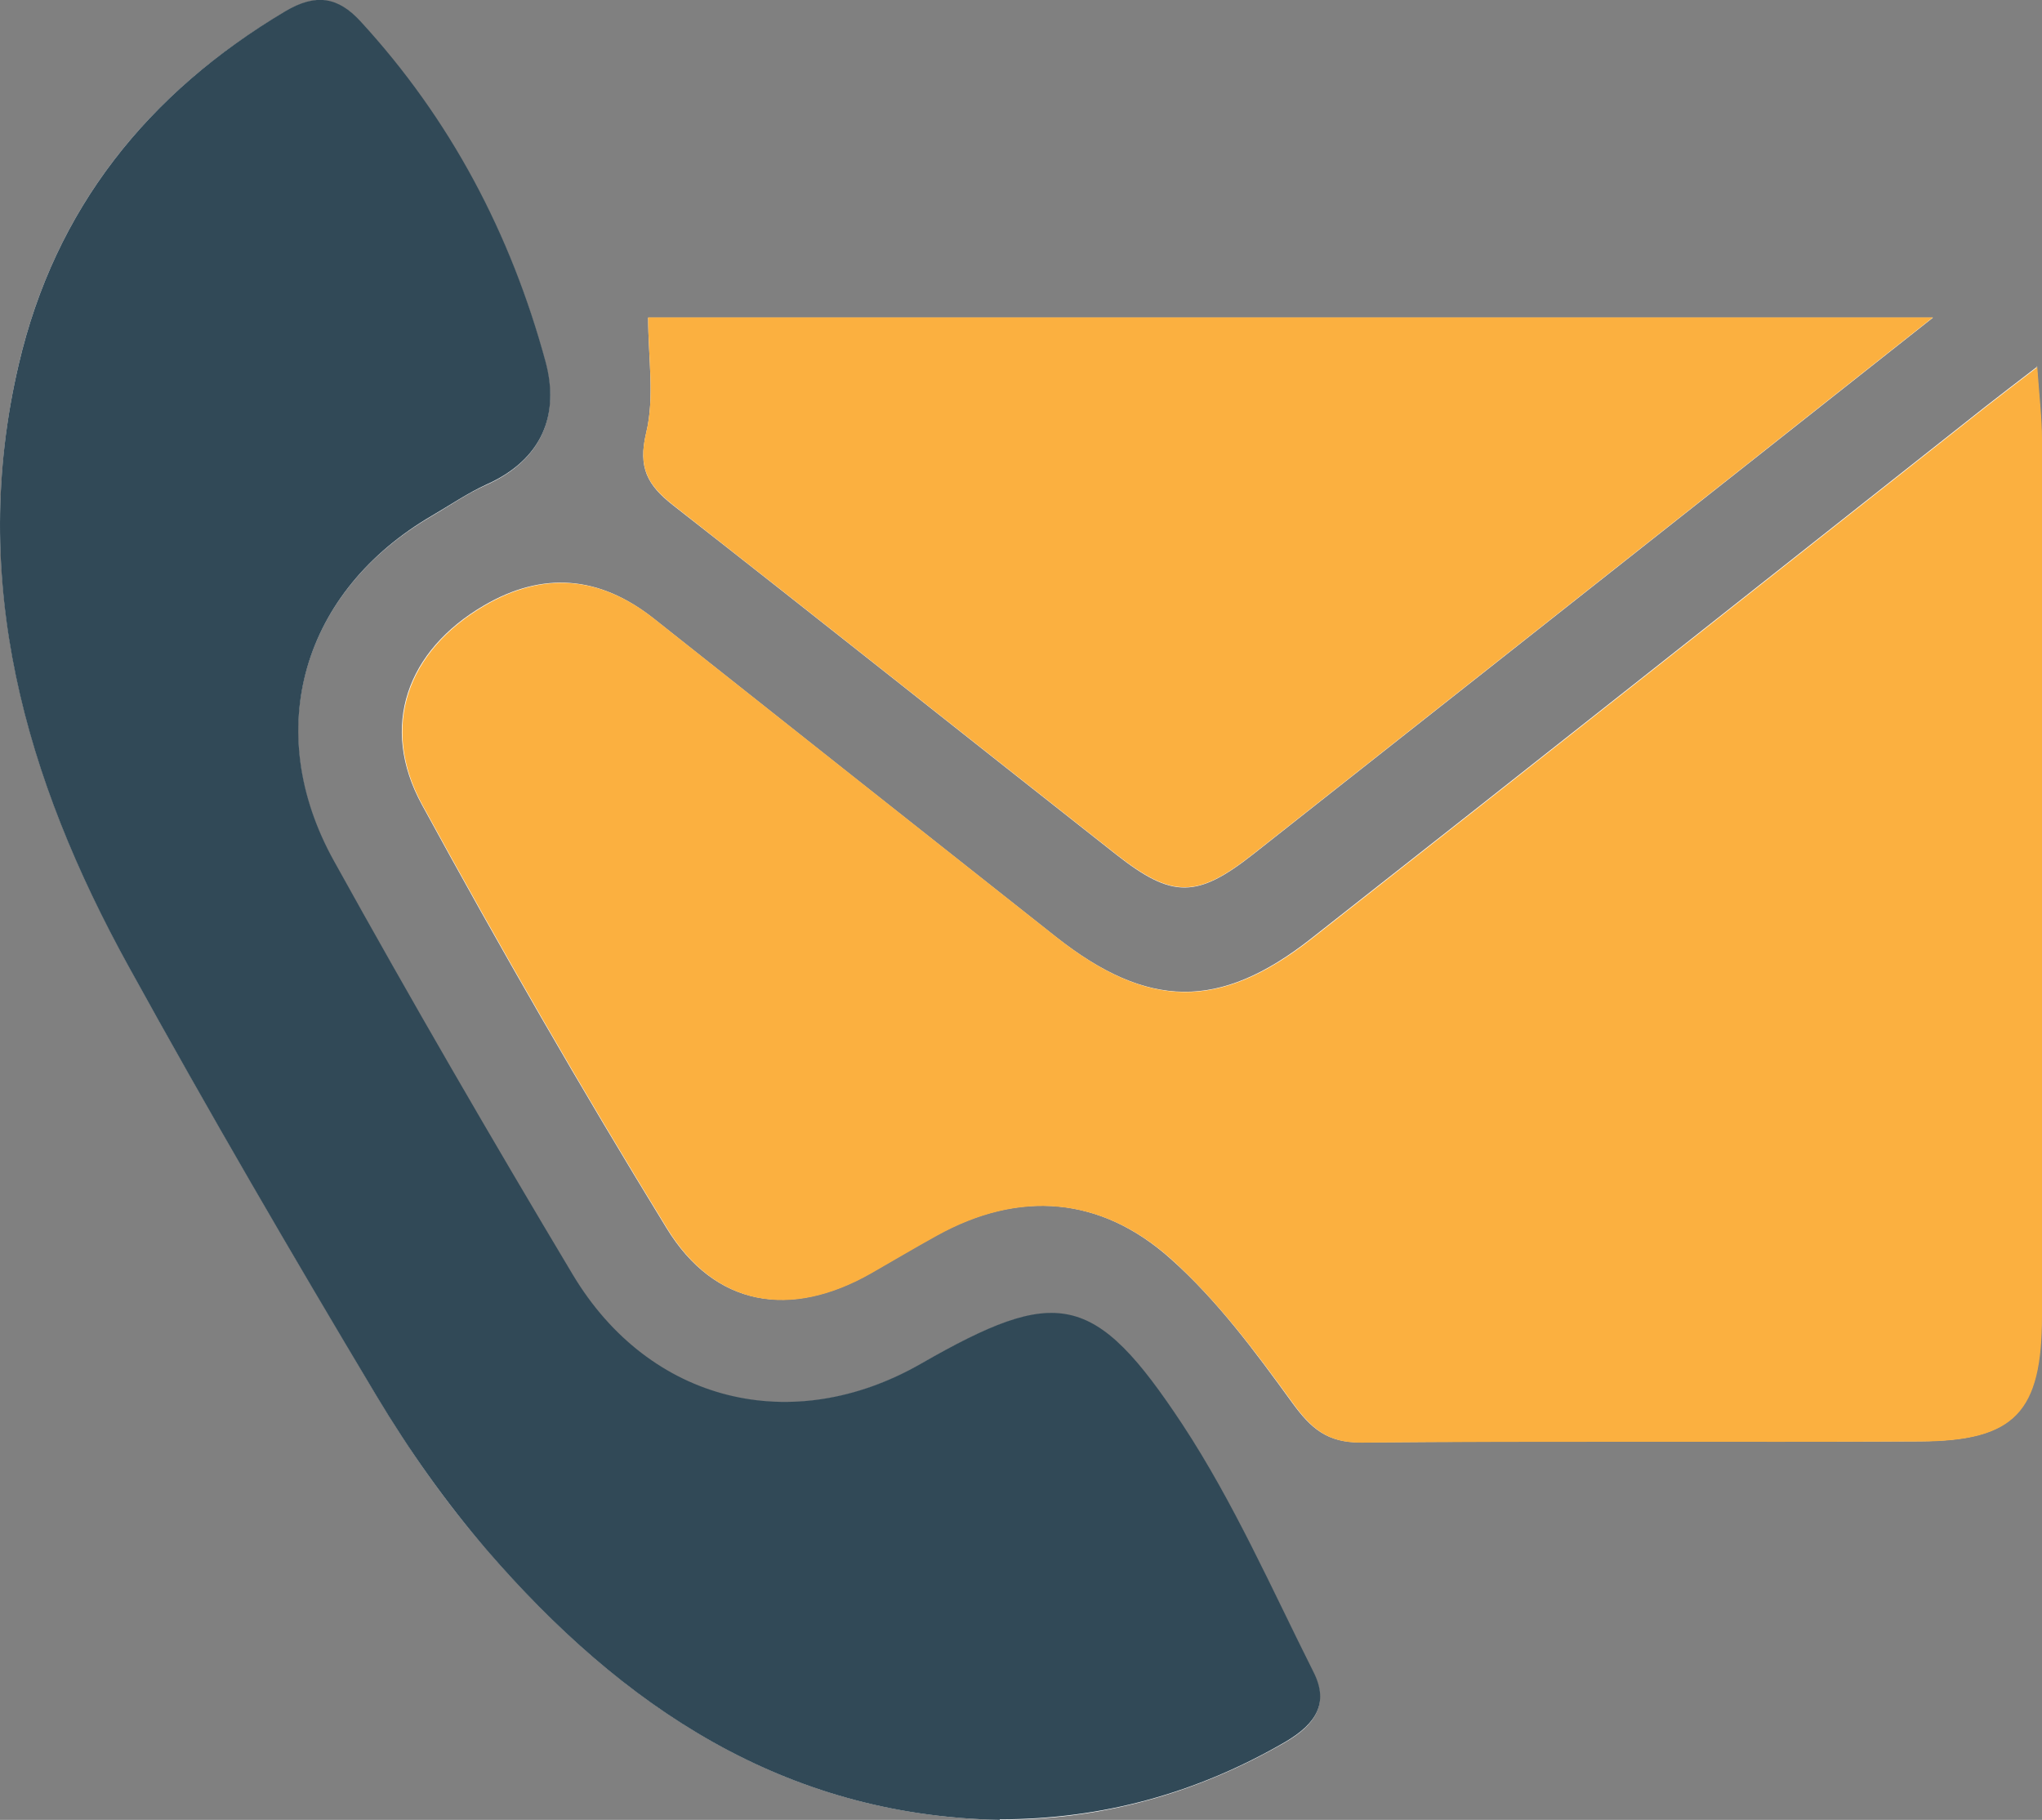 <svg xmlns="http://www.w3.org/2000/svg" id="Layer_2" data-name="Layer 2" viewBox="0 0 73.03 65.08"><rect x="0" y="0" width="73.03" height="65.08" fill="#808080" stroke="none"/><defs><style> .cls-1 { fill: #fff; } .cls-2 { fill: #fbb040; } .cls-3 { fill: #314957; } </style></defs><g id="Layer_1-2" data-name="Layer 1"><g><path class="cls-1" d="m72.86,13.11c-.83.64-1.36,1.04-1.88,1.45-8.03,6.34-16.05,12.69-24.1,19.01-3.26,2.56-5.83,2.52-9.12-.07-4.8-3.79-9.59-7.58-14.38-11.38q-2.92-2.31-6.07-.47c-2.76,1.61-3.75,4.33-2.22,7.13,2.79,5.12,5.7,10.17,8.75,15.14,1.72,2.81,4.42,3.25,7.31,1.6.77-.44,1.54-.9,2.32-1.33,2.99-1.66,5.9-1.4,8.39.82,1.67,1.48,3.04,3.34,4.36,5.16.67.92,1.25,1.42,2.45,1.41,6.66-.06,13.33,0,19.99-.04,3.39-.02,4.35-1.04,4.35-4.51,0-10.44,0-20.89,0-31.33,0-.73-.09-1.47-.17-2.6Zm-37.11,51.97c3.67,0,7.04-.94,10.21-2.77,1.09-.63,1.57-1.38,1.01-2.49-1.5-2.99-2.86-6.09-4.69-8.86-3.15-4.77-4.49-4.96-9.36-2.17-4.59,2.63-9.71,1.38-12.44-3.18-2.93-4.88-5.78-9.82-8.54-14.79-2.61-4.69-1.13-9.67,3.5-12.36.65-.38,1.28-.82,1.96-1.12,1.96-.88,2.62-2.47,2.1-4.39-1.23-4.56-3.4-8.66-6.62-12.17-.8-.88-1.59-1.01-2.7-.35C5.28,3.33,1.97,7.46.67,13.03c-1.8,7.72.24,14.83,3.95,21.55,2.85,5.17,5.83,10.26,8.85,15.33,1.16,1.94,2.47,3.82,3.95,5.52,4.84,5.6,10.62,9.5,18.34,9.65ZM23.18,11.35c0,1.44.24,2.85-.07,4.13-.3,1.25.05,1.87.95,2.58,5.3,4.14,10.57,8.34,15.86,12.5,2.01,1.58,2.89,1.57,4.91-.02,5.88-4.63,11.75-9.27,17.63-13.91,2.09-1.65,4.18-3.3,6.67-5.27H23.18Z"></path><path class="cls-2" d="m72.86,13.11c.08,1.14.17,1.87.17,2.6,0,10.44.01,20.89,0,31.33,0,3.46-.96,4.49-4.35,4.51-6.66.03-13.33-.02-19.99.04-1.2.01-1.78-.49-2.45-1.41-1.32-1.82-2.7-3.67-4.36-5.16-2.49-2.22-5.41-2.48-8.39-.82-.78.43-1.55.89-2.32,1.33-2.89,1.65-5.59,1.21-7.31-1.6-3.05-4.97-5.96-10.03-8.75-15.14-1.53-2.8-.54-5.52,2.22-7.13q3.15-1.84,6.07.47c4.79,3.79,9.58,7.59,14.38,11.38,3.28,2.59,5.85,2.63,9.12.07,8.05-6.32,16.07-12.67,24.1-19.01.52-.41,1.05-.81,1.88-1.45Z"></path><path class="cls-3" d="m35.75,65.08c-7.72-.15-13.5-4.05-18.34-9.65-1.47-1.71-2.79-3.58-3.95-5.52-3.03-5.07-6-10.16-8.85-15.33C.9,27.86-1.14,20.75.67,13.03,1.97,7.46,5.28,3.33,10.19.41c1.11-.66,1.9-.52,2.7.35,3.22,3.5,5.38,7.6,6.62,12.17.52,1.92-.14,3.51-2.1,4.39-.68.31-1.31.74-1.96,1.12-4.63,2.7-6.11,7.67-3.5,12.36,2.76,4.98,5.62,9.91,8.54,14.79,2.74,4.57,7.85,5.81,12.44,3.18,4.87-2.79,6.21-2.6,9.36,2.17,1.83,2.78,3.19,5.87,4.69,8.86.56,1.11.08,1.85-1.01,2.49-3.17,1.84-6.55,2.77-10.21,2.77Z"></path><path class="cls-2" d="m23.18,11.35h45.95c-2.5,1.97-4.58,3.62-6.67,5.27-5.88,4.64-11.75,9.28-17.63,13.91-2.02,1.59-2.89,1.6-4.91.02-5.29-4.16-10.56-8.35-15.86-12.5-.9-.71-1.25-1.33-.95-2.58.31-1.27.07-2.68.07-4.13Z"></path></g></g></svg>
